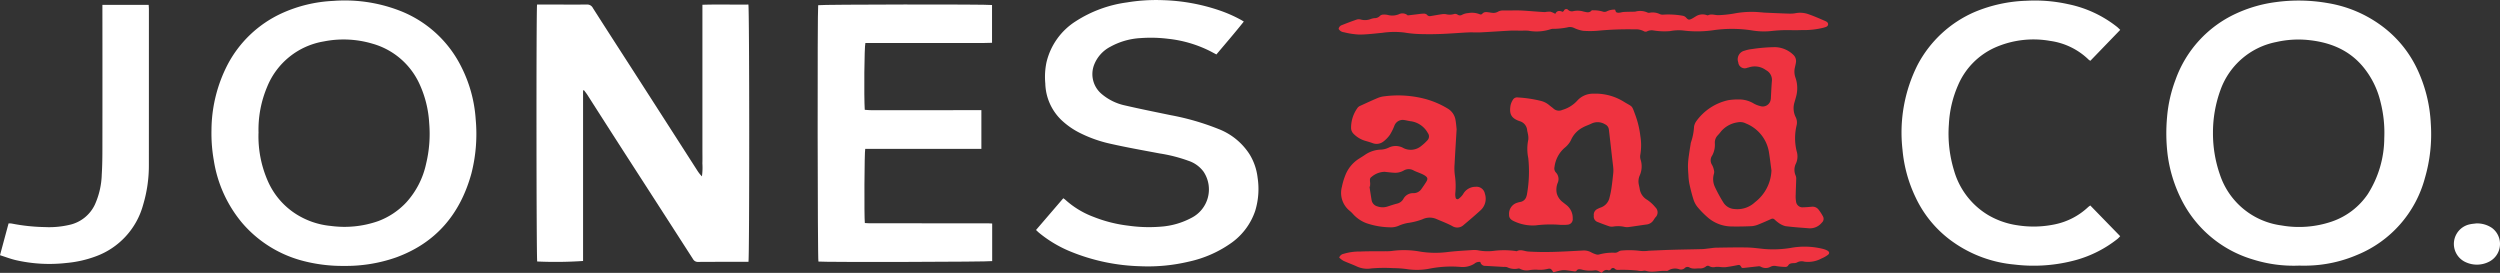 <?xml version="1.0" encoding="UTF-8"?><svg id="Group_51" data-name="Group 51" xmlns="http://www.w3.org/2000/svg" xmlns:xlink="http://www.w3.org/1999/xlink" width="390.471" height="42.623" viewBox="0 0 390.471 42.623">
  <rect x="0" y="0" width="390.471" height="42.623" fill="#333333" stroke="none"/>
  <defs>
    <clipPath id="clip-path">
      <rect id="Rectangle_1" data-name="Rectangle 1" width="390.471" height="42.623" fill="none"/>
    </clipPath>
  </defs>
  <g id="Group_1" data-name="Group 1" clip-path="url(#clip-path)">
    <path id="Path_1" data-name="Path 1" d="M63.724.539H65.25c2.084,0,4.17.016,6.255,0a.977.977,0,0,1,.94.54c2.352,3.691,4.731,7.363,7.1,11.044q4.63,7.2,9.255,14.411a5.1,5.1,0,0,0,.677.841,9.76,9.76,0,0,0,.071-2.015c.022-.687.005-1.376.005-2.063V21.229q0-1.033,0-2.065t0-2.063V6.845q0-1.031,0-2.063V.575c2.432-.08,4.815,0,7.179-.034.169.581.179,39.526.012,40.181h-.656c-2.4,0-4.794,0-7.191.016a.85.85,0,0,1-.812-.441q-5.309-8.254-10.635-16.5-2.943-4.572-5.869-9.157c-.162-.25-.353-.483-.531-.724l-.138.051V40.592a63.227,63.227,0,0,1-7.163.079c-.128-.442-.162-39.243-.021-40.132" transform="translate(20.156 0.17)" fill="#fff"/>
    <path id="Path_2" data-name="Path 2" d="M45.841,41.511a24.314,24.314,0,0,1-6.71-.853,18.669,18.669,0,0,1-9.259-5.867,19.971,19.971,0,0,1-4.415-9.723,24.233,24.233,0,0,1-.37-4.79,22.476,22.476,0,0,1,2.551-10.271,18.042,18.042,0,0,1,8.388-7.935A21.776,21.776,0,0,1,44.049.123,23.761,23.761,0,0,1,54.24,1.554,17.982,17.982,0,0,1,64.1,10.4,21.2,21.2,0,0,1,66.353,18.6a24.9,24.9,0,0,1-.673,8.49C63.938,33.4,60.156,37.922,53.9,40.193a23.67,23.67,0,0,1-8.061,1.318M32.432,20.739a17.337,17.337,0,0,0,1.512,7.644,11.631,11.631,0,0,0,4.1,4.865,12.237,12.237,0,0,0,5.711,2.023,15.906,15.906,0,0,0,7.387-.762,11.512,11.512,0,0,0,4.376-2.923,13.043,13.043,0,0,0,3.094-6.049,19.828,19.828,0,0,0,.479-6.33,16.8,16.8,0,0,0-1.585-6.26A11.49,11.49,0,0,0,50.224,6.8a15.835,15.835,0,0,0-7.6-.349,11.6,11.6,0,0,0-8.835,7.075,17.143,17.143,0,0,0-1.352,7.209" transform="translate(7.944 0.021)" fill="#fff"/>
    <path id="Path_3" data-name="Path 3" d="M277.581,41.468a21.2,21.2,0,0,1-7.145-.978A18.3,18.3,0,0,1,259.2,30.913a21.78,21.78,0,0,1-2.025-6.665,27.675,27.675,0,0,1-.105-5.925,21.526,21.526,0,0,1,1.326-5.89A18.019,18.019,0,0,1,267.848,2.1,21.281,21.281,0,0,1,274.122.3a26.4,26.4,0,0,1,8.089.169,19.388,19.388,0,0,1,8.076,3.326A17.807,17.807,0,0,1,296,10.469a22.413,22.413,0,0,1,2.267,8.829,24.356,24.356,0,0,1-.915,8.467A18,18,0,0,1,286.789,39.78a20.821,20.821,0,0,1-7.833,1.688c-.458.007-.916,0-1.375,0M264.244,20.714a19.583,19.583,0,0,0,1.1,6.579,11.731,11.731,0,0,0,9.579,7.893,15.865,15.865,0,0,0,7.833-.586,11.131,11.131,0,0,0,5.671-4.306A16.428,16.428,0,0,0,291,21.543a19.418,19.418,0,0,0-.585-5.636,13.486,13.486,0,0,0-2.724-5.491C285.38,7.643,282.285,6.5,278.8,6.2a15.561,15.561,0,0,0-4.655.34A11.62,11.62,0,0,0,265.428,14a19.409,19.409,0,0,0-1.184,6.713" transform="translate(81.396 0.021)" fill="#fff"/>
    <path id="Path_4" data-name="Path 4" d="M122.886,35.925l4.261-4.959a2.772,2.772,0,0,1,.292.208,13.727,13.727,0,0,0,4.461,2.709,21.454,21.454,0,0,0,5.436,1.368,22.708,22.708,0,0,0,5.047.15,11.91,11.91,0,0,0,4.768-1.367,4.983,4.983,0,0,0,1.9-7.225,4.783,4.783,0,0,0-2.352-1.693,23.648,23.648,0,0,0-4.47-1.144c-2.6-.49-5.2-.949-7.782-1.534a20.407,20.407,0,0,1-4.865-1.754,12.038,12.038,0,0,1-2.743-1.949,8.219,8.219,0,0,1-2.5-5.694,11.1,11.1,0,0,1,.182-3.3A10.42,10.42,0,0,1,129.127,3.3,19.526,19.526,0,0,1,137.1.377a27.805,27.805,0,0,1,5.667-.35,30.106,30.106,0,0,1,8.7,1.57,21.217,21.217,0,0,1,3.484,1.533c.107.062.211.126.392.236-1.394,1.761-2.847,3.431-4.282,5.139-.411-.217-.773-.417-1.14-.6a19.1,19.1,0,0,0-6.385-1.845,21.885,21.885,0,0,0-4.3-.111,10.948,10.948,0,0,0-4.71,1.339,5.357,5.357,0,0,0-2.574,2.864A4.044,4.044,0,0,0,133.05,14.6a8.326,8.326,0,0,0,3.766,1.875c2.352.546,4.722,1.018,7.085,1.509a39.312,39.312,0,0,1,7.432,2.141,10.077,10.077,0,0,1,4.917,3.987,8.9,8.9,0,0,1,1.248,3.636,11.685,11.685,0,0,1-.377,5.191,10.112,10.112,0,0,1-3.6,4.912,18.08,18.08,0,0,1-6.742,3.007,27.581,27.581,0,0,1-7.567.726,30.857,30.857,0,0,1-10.945-2.3,19.142,19.142,0,0,1-4.921-2.938c-.141-.119-.27-.25-.457-.424" transform="translate(38.925 0)" fill="#fff"/>
    <path id="Path_5" data-name="Path 5" d="M124.246,34.745v5.867c-.448.128-26.176.187-27.14.071-.133-.437-.17-39.291-.038-40.039.508-.124,26.364-.159,27.154-.029v5.9c-1.655.065-3.295.021-4.931.029-1.668.008-3.335,0-5,0h-9.848c-.169.581-.236,8.261-.1,10.438.37.022.754.066,1.139.066q4.191,0,8.381-.007l7.943-.005h.753v6.044H104.418c-.129.411-.178,10.613-.061,11.587.226.013.467.037.707.038l13.635.005q2.439,0,4.877,0c.22,0,.44.02.669.032" transform="translate(30.721 0.169)" fill="#fff"/>
    <path id="Path_6" data-name="Path 6" d="M259.7,4.645l-4.663,4.827a1.291,1.291,0,0,1-.24-.141,10.727,10.727,0,0,0-6.073-2.965,14.863,14.863,0,0,0-8.617,1.057,11.3,11.3,0,0,0-5.731,5.853,17.274,17.274,0,0,0-1.439,6.1,19.638,19.638,0,0,0,.8,7.224,11.906,11.906,0,0,0,5.237,6.914,12.518,12.518,0,0,0,4.681,1.656,16.14,16.14,0,0,0,5.9-.162,10.738,10.738,0,0,0,5.095-2.648c.1-.1.221-.174.369-.287,1.556,1.6,3.092,3.177,4.673,4.8a5.112,5.112,0,0,1-.391.4,18.368,18.368,0,0,1-6.467,3.308,24.945,24.945,0,0,1-9.664.719,19.652,19.652,0,0,1-9.524-3.479,17.719,17.719,0,0,1-5.9-6.992,21.614,21.614,0,0,1-2.057-7.491,23.492,23.492,0,0,1,2.362-13.228,18.25,18.25,0,0,1,8.907-8.253A22.637,22.637,0,0,1,245.04.1a23.983,23.983,0,0,1,6.522.532,18.173,18.173,0,0,1,7.639,3.55c.159.128.3.278.5.467" transform="translate(71.457 0.018)" fill="#fff"/>
    <path id="Path_7" data-name="Path 7" d="M16,.574h7.221c.013.248.036.47.036.691q0,12.135-.005,24.268a21.266,21.266,0,0,1-.9,6.284,11.874,11.874,0,0,1-7.369,8.031,17.557,17.557,0,0,1-4.618,1.043,23.454,23.454,0,0,1-8.011-.47C1.571,40.225.811,39.937,0,39.678c.457-1.7.894-3.317,1.34-4.969a2.953,2.953,0,0,1,.51.028A28.948,28.948,0,0,0,7,35.284a13.885,13.885,0,0,0,3.788-.333,5.752,5.752,0,0,0,4.029-3.175,12.265,12.265,0,0,0,1.077-4.722c.09-1.434.1-2.874.1-4.312q.014-10.757,0-21.514V.574" transform="translate(0 0.182)" fill="#fff"/>
    <path id="Path_8" data-name="Path 8" d="M177.113,16.578c-.115,1.915-.232,3.7-.32,5.488a7.989,7.989,0,0,0,.047,1.739,11.477,11.477,0,0,1,.064,2.8,2.049,2.049,0,0,0,.053.672.287.287,0,0,0,.489.167,2.8,2.8,0,0,0,.678-.711,2.206,2.206,0,0,1,1.953-1.144,1.32,1.32,0,0,1,1.45,1.086,2.437,2.437,0,0,1-.673,2.58c-.86.786-1.746,1.543-2.64,2.291a1.448,1.448,0,0,1-1.778.179c-.8-.432-1.667-.751-2.506-1.117a2.64,2.64,0,0,0-2.185.067,10.6,10.6,0,0,1-2.3.569,6.285,6.285,0,0,0-1.3.394,3.018,3.018,0,0,1-1.454.278,12,12,0,0,1-3.674-.647,5.312,5.312,0,0,1-2.095-1.433,4.188,4.188,0,0,0-.541-.517,3.6,3.6,0,0,1-1.189-3.725,10.42,10.42,0,0,1,.578-1.909,5.349,5.349,0,0,1,2.157-2.526c.278-.183.566-.352.84-.541a4.594,4.594,0,0,1,2.511-.836,3.1,3.1,0,0,0,1.2-.3,2.47,2.47,0,0,1,2.371.08,2.557,2.557,0,0,0,2.761-.369,7.214,7.214,0,0,0,.918-.844.867.867,0,0,0,.092-1.15,3.6,3.6,0,0,0-2.552-1.833c-.371-.04-.736-.142-1.106-.2a1.391,1.391,0,0,0-1.58.91,8.346,8.346,0,0,1-.694,1.394A4.867,4.867,0,0,1,165.7,18.5a1.735,1.735,0,0,1-1.771.246c-.391-.142-.794-.249-1.193-.369a4.192,4.192,0,0,1-1.689-1.034,1.317,1.317,0,0,1-.419-.878,5.286,5.286,0,0,1,1.017-3.217,1.011,1.011,0,0,1,.442-.321c.906-.417,1.811-.835,2.73-1.221a3.662,3.662,0,0,1,1.026-.254,16.657,16.657,0,0,1,6.141.356,13.62,13.62,0,0,1,3.73,1.559,2.537,2.537,0,0,1,1.225,1.789c.092.511.125,1.032.171,1.423M163.6,25.545l-.1.014c.112.714.216,1.429.34,2.141a1.214,1.214,0,0,0,.894.947,2.476,2.476,0,0,0,1.651,0c.456-.147.909-.3,1.371-.419a1.55,1.55,0,0,0,1.036-.736,1.7,1.7,0,0,1,1.592-.911,1.479,1.479,0,0,0,1.258-.691c.242-.337.477-.682.7-1.034.309-.5.269-.716-.207-1.034a4.256,4.256,0,0,0-.668-.331c-.342-.15-.7-.266-1.034-.435a1.551,1.551,0,0,0-1.6,0,2.673,2.673,0,0,1-1.563.332c-.477-.028-.951-.095-1.426-.14a3.272,3.272,0,0,0-2.045.814c-.406.258-.128.816-.2,1.235a1.569,1.569,0,0,0,0,.249" transform="translate(50.396 3.587)" fill="#ef3340"/>
    <path id="Path_9" data-name="Path 9" d="M208.051,13.764a4.44,4.44,0,0,1,2.445.635,3.932,3.932,0,0,0,.984.39,1.254,1.254,0,0,0,1.666-1.04.977.977,0,0,0,.018-.122c.054-.914.084-1.829.166-2.74a1.71,1.71,0,0,0-.924-1.7,2.919,2.919,0,0,0-2.669-.433,2.168,2.168,0,0,1-.242.059,1.014,1.014,0,0,1-1.422-.853,1.372,1.372,0,0,1,.981-1.812,5.274,5.274,0,0,1,1.156-.254,25.7,25.7,0,0,1,3.608-.3,4.24,4.24,0,0,1,2.911,1.25A1.334,1.334,0,0,1,217.081,8c-.033.246-.1.489-.15.733a2.792,2.792,0,0,0,.071,1.6,5,5,0,0,1,.083,3.071c-.067.262-.142.521-.22.781a3.124,3.124,0,0,0,.194,2.37,1.872,1.872,0,0,1,.125,1.265,8.554,8.554,0,0,0,.026,4.081,2.672,2.672,0,0,1-.107,1.83,2.211,2.211,0,0,0-.059,1.93,1.342,1.342,0,0,1,.079.611c-.017.791-.061,1.581-.076,2.373A4.857,4.857,0,0,0,217.1,29.7a1.017,1.017,0,0,0,1.153.906c.437-.007.873-.05,1.309-.087a1.16,1.16,0,0,1,1.086.492,6.946,6.946,0,0,1,.673,1.044.791.791,0,0,1-.2.957,2.37,2.37,0,0,1-2.037.872c-1.223-.1-2.452-.173-3.667-.337a3.174,3.174,0,0,1-1.1-.55,5.2,5.2,0,0,1-.573-.483.447.447,0,0,0-.515-.088c-.641.291-1.285.581-1.941.839a3.509,3.509,0,0,1-1.073.287c-1.06.05-2.125.07-3.187.05a5.752,5.752,0,0,1-3.77-1.456,13.89,13.89,0,0,1-1.568-1.605,3.658,3.658,0,0,1-.625-1.206c-.253-.793-.45-1.6-.629-2.416a9.128,9.128,0,0,1-.144-1.3c-.038-.54-.082-1.082-.071-1.622a13.4,13.4,0,0,1,.141-1.485c.082-.618.188-1.231.284-1.846a.381.381,0,0,1,.016-.124,9.074,9.074,0,0,0,.51-2.556,2.139,2.139,0,0,1,.331-.8A8.351,8.351,0,0,1,206.5,13.88a9.31,9.31,0,0,1,1.552-.116m5.205,11.071c-.132-.968-.242-1.938-.4-2.9a5.831,5.831,0,0,0-3.579-4.416A1.933,1.933,0,0,0,208,17.334a4.178,4.178,0,0,0-2.626,1.437,5.423,5.423,0,0,1-.483.573,1.636,1.636,0,0,0-.474,1.24,3.53,3.53,0,0,1-.41,1.932,1.3,1.3,0,0,0-.029,1.466,2.7,2.7,0,0,1,.283.758,1.182,1.182,0,0,1,.026.6,2.866,2.866,0,0,0,.134,2.075,22.446,22.446,0,0,0,1.375,2.514,2.175,2.175,0,0,0,1.687.948A4.013,4.013,0,0,0,210.7,29.8a6.551,6.551,0,0,0,2.56-4.96" transform="translate(63.421 1.77)" fill="#ef3340"/>
    <path id="Path_10" data-name="Path 10" d="M187.1,31.607a18.732,18.732,0,0,0-3.927.074A6.8,6.8,0,0,1,180,31.137c-.5-.213-1.03-.457-1-1.134a1.8,1.8,0,0,1,1.045-1.775,3.555,3.555,0,0,1,.718-.207,1.183,1.183,0,0,0,.951-.886,1.856,1.856,0,0,0,.1-.425,20.28,20.28,0,0,0,.186-5.532,7.027,7.027,0,0,1,.007-2.913,3.029,3.029,0,0,0-.091-.978c-.017-.145-.072-.284-.087-.429a1.61,1.61,0,0,0-1.219-1.464c-1.286-.462-1.61-1.114-1.377-2.477a2.671,2.671,0,0,1,.362-.848.765.765,0,0,1,.8-.366,19.858,19.858,0,0,1,3.517.523,3.275,3.275,0,0,1,1.377.694c.2.178.436.325.635.508a1.256,1.256,0,0,0,1.393.22,5.04,5.04,0,0,0,2.31-1.422,3.294,3.294,0,0,1,2.556-1.113,8.363,8.363,0,0,1,4.76,1.269c1.409.862,1.179.453,1.783,2.083a14.366,14.366,0,0,1,.778,3.262,8.775,8.775,0,0,1-.012,2.963,1.63,1.63,0,0,0,.076.8,3.488,3.488,0,0,1-.182,2.441,2.315,2.315,0,0,0-.117,1.4c.047.224.1.448.136.673a2.374,2.374,0,0,0,1.16,1.685,5.7,5.7,0,0,1,1.283,1.171,1.076,1.076,0,0,1,.009,1.576,3.662,3.662,0,0,0-.251.358,1.5,1.5,0,0,1-1.219.761c-.865.119-1.729.258-2.6.373a1.935,1.935,0,0,1-.744-.007,4.54,4.54,0,0,0-1.737-.057,1.533,1.533,0,0,1-.616-.021c-.65-.217-1.292-.462-1.929-.715a.9.9,0,0,1-.525-.97.991.991,0,0,1,.548-1.031,4.28,4.28,0,0,1,.456-.207,2.113,2.113,0,0,0,1.45-1.585,13.509,13.509,0,0,0,.3-1.466c.116-.8.207-1.609.287-2.416a4.43,4.43,0,0,0-.014-.856c-.057-.578-.138-1.153-.2-1.732-.159-1.384-.308-2.77-.475-4.153a1.027,1.027,0,0,0-.606-.819,2.2,2.2,0,0,0-2.094-.119c-.445.224-.935.367-1.367.612a4.007,4.007,0,0,0-1.845,1.958,2.993,2.993,0,0,1-.478.72,3.533,3.533,0,0,1-.539.52,4.714,4.714,0,0,0-1.562,2.975.92.92,0,0,0,.226.869,1.482,1.482,0,0,1,.292,1.57,2.8,2.8,0,0,0-.159,1.709,2.563,2.563,0,0,0,.8,1.242c.225.184.456.363.687.543a2.574,2.574,0,0,1,1,2.124.862.862,0,0,1-.847.96,3.248,3.248,0,0,1-.374.028c-.209.005-.417,0-.625,0" transform="translate(56.7 3.519)" fill="#ef3340"/>
    <path id="Path_11" data-name="Path 11" d="M221.737,32.569c-.317-.517-.315-.5-.857-.391-.57.116-1.146.215-1.724.286a5.033,5.033,0,0,1-.806-.033,3.708,3.708,0,0,0-.735-.008,1.265,1.265,0,0,1-.907-.09.463.463,0,0,0-.582.02,1.438,1.438,0,0,1-1.055.294c-.27,0-.542.045-.811.03a1.644,1.644,0,0,1-.647-.137.611.611,0,0,0-.8.065.871.871,0,0,1-.874.174,1.974,1.974,0,0,0-1.68.19.468.468,0,0,1-.295.08c-1.077-.1-2.157.312-3.233-.02a.825.825,0,0,0-.431.009,2.265,2.265,0,0,1-.843-.047,23.6,23.6,0,0,0-2.8-.115c-.279.005-.51.051-.743-.149a.379.379,0,0,0-.636.066.419.419,0,0,1-.354.158c-.481-.19-.789.067-1.085.4a4.63,4.63,0,0,0-.508-.278,1,1,0,0,0-.532-.128,5.29,5.29,0,0,1-2.157-.13c-.275-.037-.532-.088-.724.2a.338.338,0,0,1-.273.107c-.511-.059-1.018-.155-1.53-.2a2.479,2.479,0,0,0-.715.062c-.381.079-.756.188-1.109.278-.344-.581-.427-.64-.963-.514a4.851,4.851,0,0,1-1.547.107,6.154,6.154,0,0,0-1.182.063,2.288,2.288,0,0,1-1.46-.174.452.452,0,0,0-.292-.078,2.669,2.669,0,0,1-1.789-.212,1.66,1.66,0,0,0-.49-.033c-.955-.054-1.908-.113-2.863-.163a.748.748,0,0,1-.811-.61,1.158,1.158,0,0,0-.949.283,3.488,3.488,0,0,1-2.133.491,17.534,17.534,0,0,0-4.776.254,10.356,10.356,0,0,1-3.726.07,16.766,16.766,0,0,0-2.054-.138,24.932,24.932,0,0,0-3.363.042,3.907,3.907,0,0,1-2.261-.288c-.7-.329-1.427-.577-2.127-.9a3.727,3.727,0,0,1-.656-.5.912.912,0,0,1,.7-.59,8.516,8.516,0,0,1,2.59-.356c1.33-.059,2.665-.033,4-.047a6.144,6.144,0,0,0,.935-.043,14.087,14.087,0,0,1,4.48.113,15.128,15.128,0,0,0,4.231.055c1.322-.161,2.656-.223,3.986-.316a3.476,3.476,0,0,1,.748.043,7.739,7.739,0,0,0,2.607.072,12.99,12.99,0,0,1,3.173.03c.1.007.232.07.307.03.61-.324,1.178.024,1.767.062,1.244.079,2.5.09,3.745.062,1.6-.038,3.2-.138,4.806-.219a2.3,2.3,0,0,1,1.263.275,4.137,4.137,0,0,0,.747.316.864.864,0,0,0,.485.034,7.9,7.9,0,0,1,2.385-.282.945.945,0,0,0,.641-.157,1.038,1.038,0,0,1,.57-.188,13.247,13.247,0,0,1,2.861.062,4.956,4.956,0,0,0,.989.008c.124,0,.248-.033.373-.038,1.225-.051,2.451-.111,3.676-.146,1.541-.045,3.081-.062,4.622-.105.371-.011.743-.074,1.114-.113.352-.038.7-.1,1.056-.109,1.605-.024,3.21-.061,4.815-.032.891.016,1.783.142,2.673.233a16.9,16.9,0,0,0,4.173-.163,11.853,11.853,0,0,1,5.08.163,2.889,2.889,0,0,1,.637.245c.373.216.39.477.038.719a4.729,4.729,0,0,1-.927.514,4.392,4.392,0,0,1-2.711.5,1.473,1.473,0,0,0-1.151.141,1.253,1.253,0,0,1-.542.093c-.341.024-.656.05-.845.416a.525.525,0,0,1-.416.176,9.973,9.973,0,0,1-1.43-.133,1.307,1.307,0,0,0-.836.084,1.565,1.565,0,0,1-1.609-.005.69.69,0,0,0-.412-.034c-.744.078-1.487.167-2.231.249a1.771,1.771,0,0,1-.277-.013" transform="translate(50.319 9.27)" fill="#ef3340"/>
    <path id="Path_12" data-name="Path 12" d="M169.578,2.065c.5-.059.884-.107,1.268-.151s.785-.112,1.178-.124a.745.745,0,0,1,.545.159.564.564,0,0,0,.6.216c.556-.087,1.107-.192,1.663-.273a2.3,2.3,0,0,1,.678-.022,2.409,2.409,0,0,0,1.351-.033.693.693,0,0,1,.515.116.628.628,0,0,0,.691.014,2.408,2.408,0,0,1,.938-.261,3.261,3.261,0,0,1,1.838.188.354.354,0,0,0,.34-.045c.321-.415.743-.292,1.151-.253a4.56,4.56,0,0,0,.618.08,1.447,1.447,0,0,0,.644-.149,1.593,1.593,0,0,1,.889-.232c1.018.021,2.03-.042,3.054.017.984.057,1.966.15,2.951.209a5.015,5.015,0,0,0,.562.02,3.884,3.884,0,0,1,.8-.058,3.458,3.458,0,0,1,.772.34c.263-.553.691-.516,1.152-.313a.888.888,0,0,0,.195-.172.387.387,0,0,1,.666-.125.862.862,0,0,0,.822.182,3.248,3.248,0,0,1,1.6.074c.419.084.853.258,1.219-.158.051-.057.2-.058.295-.042a4.744,4.744,0,0,1,1.535.221.8.8,0,0,0,.579-.07,2.611,2.611,0,0,1,1.276-.253c.065.145.092.34.2.411a.822.822,0,0,0,.479.059c.205-.014.408-.09.614-.105.348-.026.7-.028,1.047-.037.27-.008.541,0,.81-.02a2.819,2.819,0,0,1,1.942.155.594.594,0,0,0,.363.007,2.568,2.568,0,0,1,1.505.211,1.037,1.037,0,0,0,.537.1,12.725,12.725,0,0,1,3.108.179.926.926,0,0,1,.5.3c.291.312.415.371.8.195.225-.105.433-.249.649-.374a1.968,1.968,0,0,1,1.674-.255c.1.033.228.087.3.05.553-.27,1.1.016,1.651-.018a17.107,17.107,0,0,0,2.6-.291,14.66,14.66,0,0,1,3.978-.151c.207.011.413.041.62.05,1.226.054,2.452.111,3.678.15a5.205,5.205,0,0,0,1.053-.05,3.885,3.885,0,0,1,1.919.084c.906.3,1.784.689,2.664,1.067.255.109.6.246.578.582-.028.374-.416.423-.7.516a12.728,12.728,0,0,1-3.405.373c-.769.033-1.542.017-2.314.007a23.415,23.415,0,0,0-2.611.159,11.192,11.192,0,0,1-2.86-.111,20.458,20.458,0,0,0-6.152-.016,17.654,17.654,0,0,1-4.61.025,7.255,7.255,0,0,0-2.05.1,10.763,10.763,0,0,1-2.548-.1,1.644,1.644,0,0,0-1.017.134.521.521,0,0,1-.45.013,2.684,2.684,0,0,0-1.506-.321,49.09,49.09,0,0,0-5.495.191,14.314,14.314,0,0,1-2.558.033,5.224,5.224,0,0,1-1.412-.449A1.491,1.491,0,0,0,194.5,3.94a11.827,11.827,0,0,1-2.163.223,1.2,1.2,0,0,0-.367.036,7.089,7.089,0,0,1-3.555.257c-.409-.029-.822-.007-1.234-.009-.54,0-1.081-.029-1.62,0-1.538.079-3.075.192-4.613.267-.644.032-1.292-.022-1.936.008-1.414.068-2.826.19-4.241.242-1.123.043-2.252.047-3.375.011a17.3,17.3,0,0,1-2.361-.236,12.945,12.945,0,0,0-3.422.045c-1.2.112-2.4.269-3.608.274a12.1,12.1,0,0,1-2.4-.363,1.078,1.078,0,0,1-.822-.517.733.733,0,0,1,.5-.594c.791-.317,1.588-.619,2.4-.893a1.273,1.273,0,0,1,.614.032,2.467,2.467,0,0,0,1.472-.082,2.413,2.413,0,0,1,.6-.146,1.135,1.135,0,0,0,.885-.374.787.787,0,0,1,.508-.184,2.707,2.707,0,0,1,.682.053,2.69,2.69,0,0,0,1.753-.107,1.236,1.236,0,0,1,1.385.186" transform="translate(50.296 0.341)" fill="#ef3340"/>
    <path id="Path_13" data-name="Path 13" d="M294.558,26.5a4.139,4.139,0,0,1,2.478.719,3.116,3.116,0,0,1-.521,5.287,4.174,4.174,0,0,1-3.57.063,3.127,3.127,0,0,1,.628-5.932c.363-.08.739-.1.985-.137" transform="translate(92.201 8.395)" fill="#fff"/>
  </g>
</svg>
